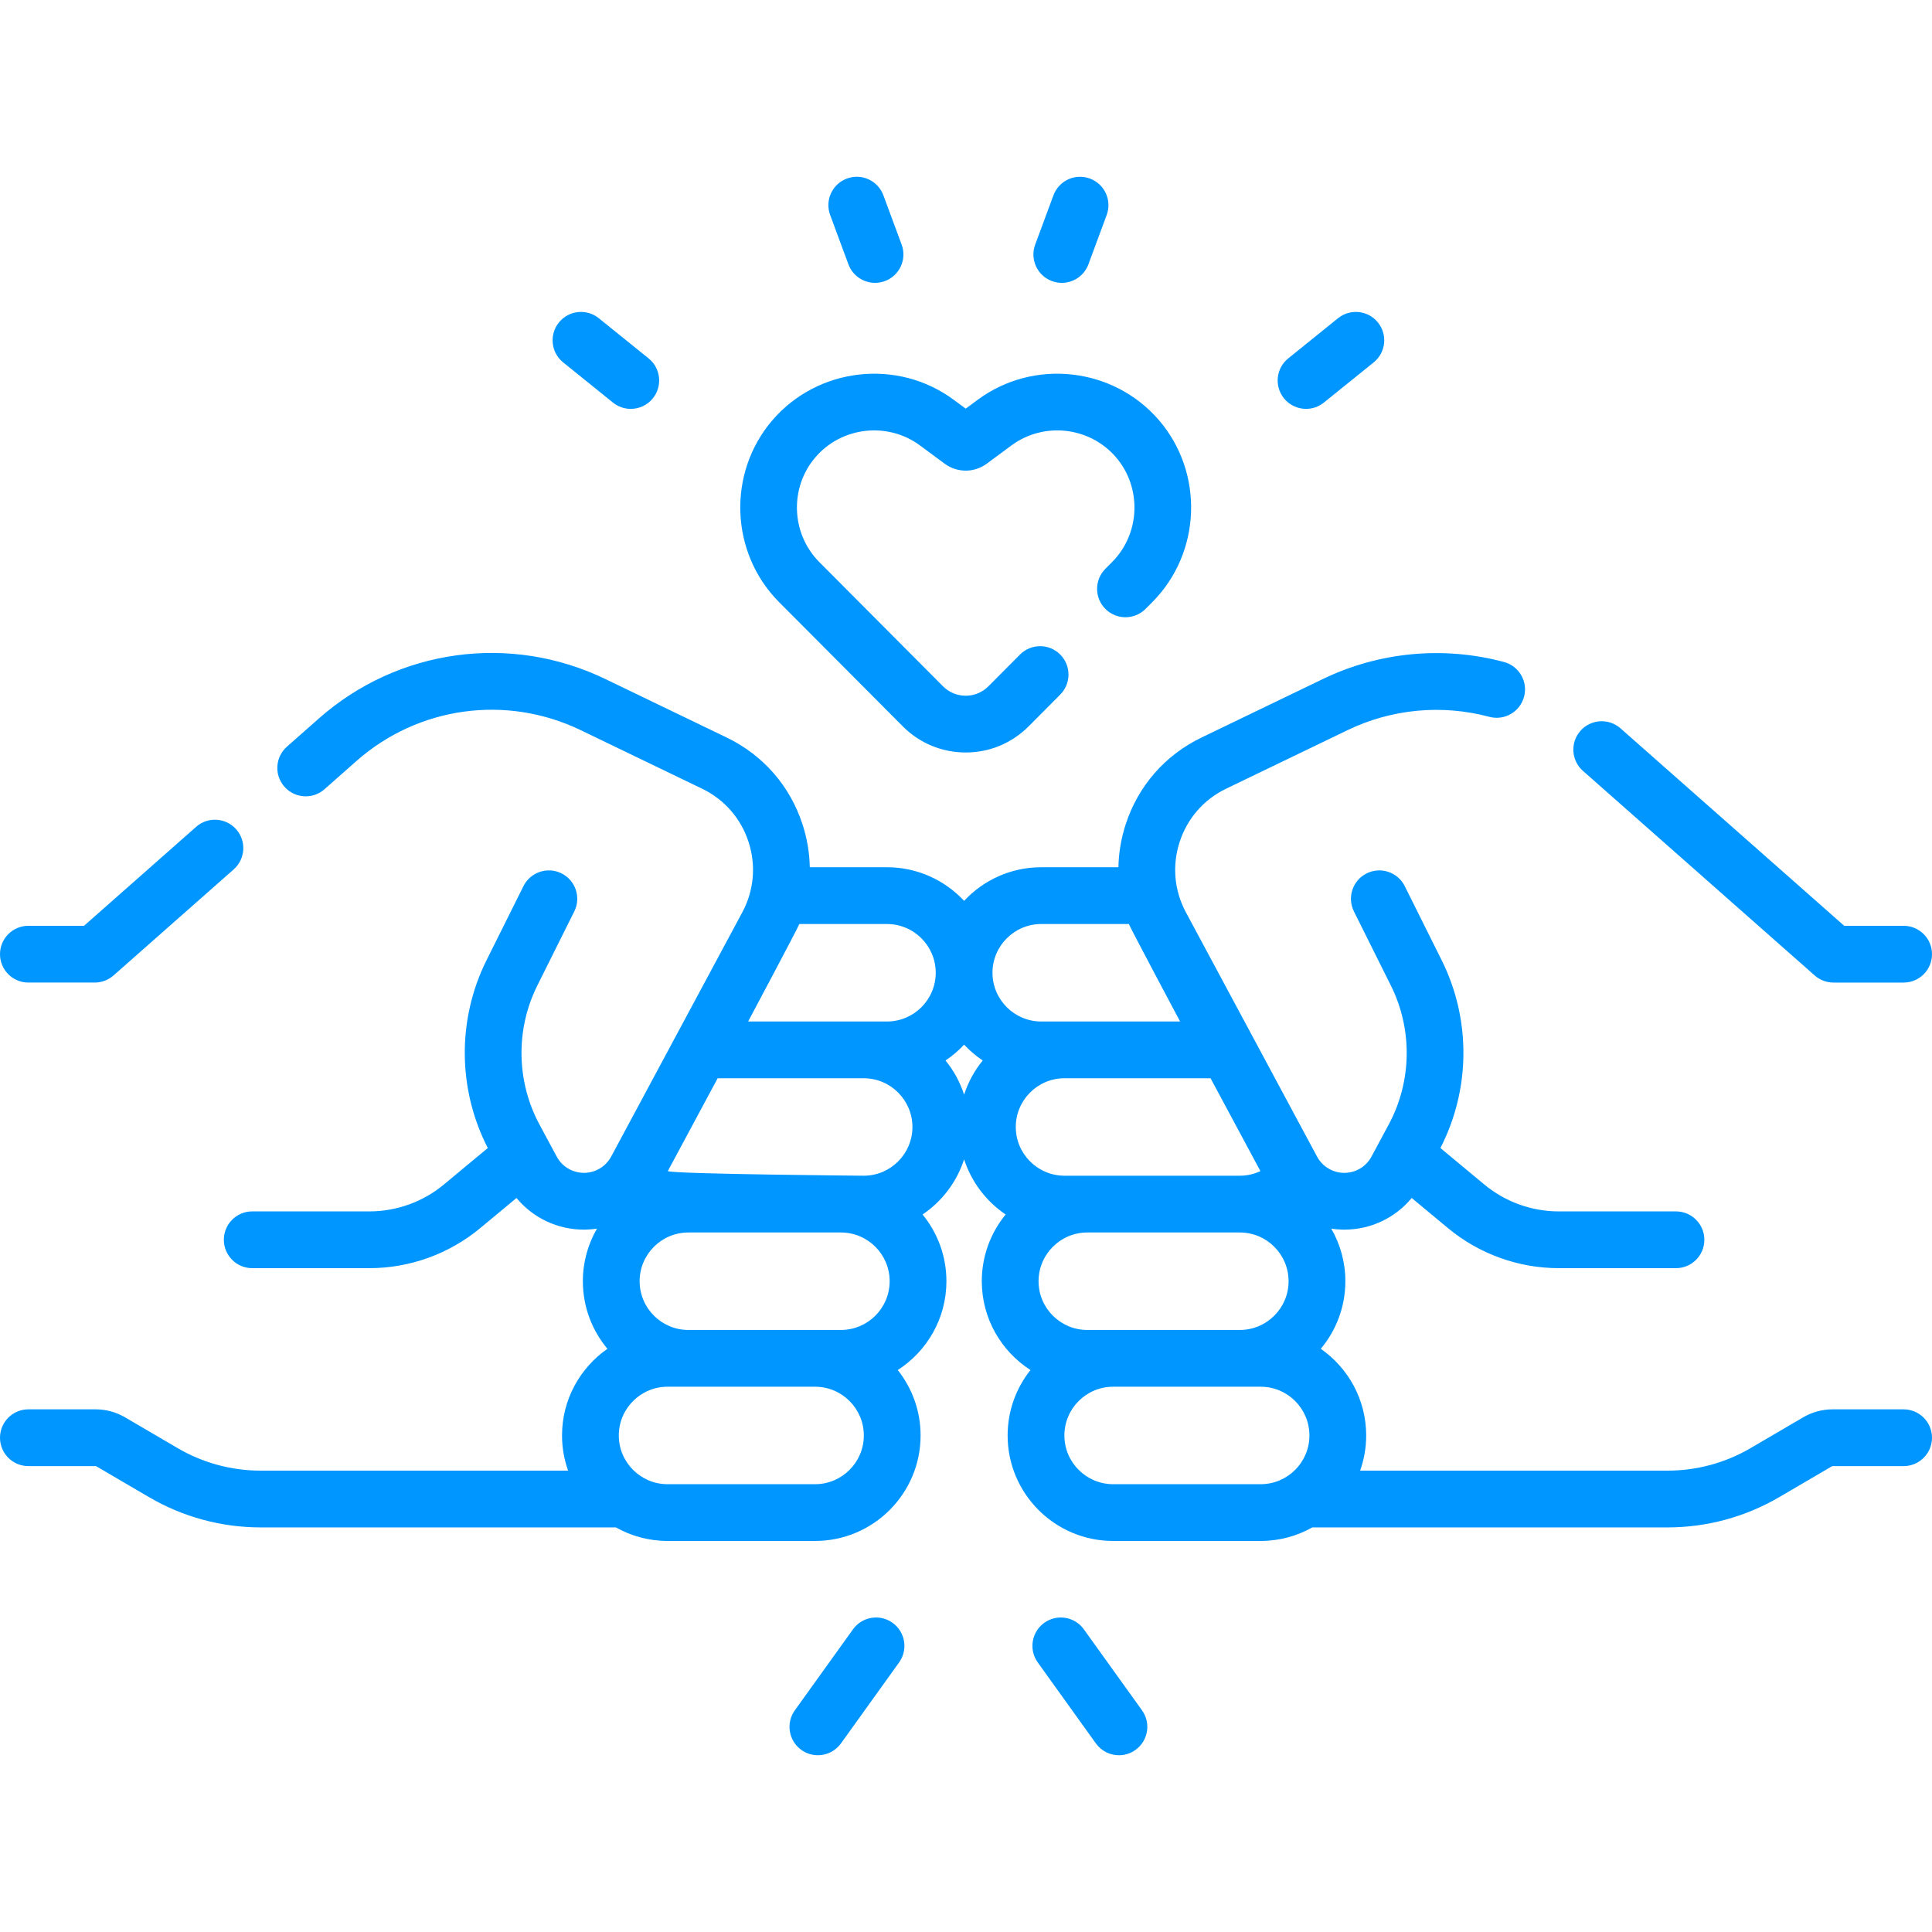 <svg id="Capa_1" enable-background="new 0 0 510.535 510.535" height="512" viewBox="0 0 510.535 510.535" width="512" xmlns="http://www.w3.org/2000/svg" fill="#0096ff">
    <g>
        <path d="m7.5 259.644h17.538c1.828 0 3.593-.668 4.963-1.877l31.756-28.031c3.105-2.741 3.401-7.481.66-10.586-2.741-3.106-7.481-3.402-10.586-.66l-29.63 26.154h-14.701c-4.143 0-7.5 3.357-7.5 7.5s3.357 7.5 7.5 7.5z"/><path d="m418.296 203.711 61.238 54.057c1.37 1.209 3.135 1.877 4.963 1.877h18.538c4.143 0 7.5-3.357 7.5-7.5s-3.357-7.5-7.5-7.5h-15.701l-59.112-52.18c-3.104-2.739-7.844-2.445-10.586.66-2.741 3.104-2.446 7.845.66 10.586z"/><path
        d="m503.035 372.421h-18.759c-2.732 0-5.422.729-7.777 2.108l-13.922 8.151c-6.636 3.886-14.209 5.939-21.898 5.939h-81.263c1.032-2.91 1.6-6.038 1.6-9.297 0-9.474-4.754-17.854-11.998-22.895 4.051-4.841 6.495-11.071 6.495-17.862 0-5.055-1.359-9.796-3.722-13.889.984.148 1.982.236 2.991.255.152.003.304.004.456.004 6.987 0 13.46-3.104 17.81-8.363l9.596 7.971c8.207 6.818 18.604 10.573 29.272 10.573h30.964c4.143 0 7.5-3.357 7.5-7.5s-3.357-7.5-7.5-7.5h-30.964c-7.176 0-14.167-2.525-19.687-7.11l-11.599-9.637c7.977-15.519 8.129-33.995.327-49.646l-9.753-19.563c-1.848-3.705-6.347-5.214-10.059-3.365-3.707 1.848-5.214 6.352-3.365 10.059l9.753 19.563c5.782 11.599 5.571 25.338-.566 36.754l-4.551 8.466c-1.431 2.662-4.173 4.298-7.188 4.298-.053 0-.106-.001-.16-.002-2.946-.056-5.643-1.703-7.036-4.301l-34.643-64.528c-3.1-5.774-3.69-12.387-1.664-18.618 2.026-6.232 6.394-11.232 12.296-14.079l32.089-15.47c11.639-5.612 24.938-6.86 37.442-3.515 4.005 1.074 8.113-1.306 9.184-5.307s-1.306-8.113-5.307-9.184c-15.975-4.272-32.963-2.678-47.834 4.493l-32.089 15.47c-9.623 4.641-16.742 12.792-20.046 22.952-1.211 3.725-1.843 7.532-1.916 11.325h-20.399c-8.037 0-15.286 3.423-20.379 8.882-5.092-5.459-12.341-8.882-20.378-8.882h-20.4c-.073-3.793-.705-7.601-1.916-11.325-3.304-10.16-10.423-18.312-20.047-22.952l-32.087-15.47c-25.088-12.097-54.789-8.002-75.671 10.429l-8.446 7.456c-3.104 2.741-3.4 7.481-.659 10.587 2.741 3.104 7.479 3.399 10.587.659l8.445-7.456c16.346-14.427 39.595-17.631 59.229-8.163l32.087 15.47c5.903 2.847 10.271 7.847 12.297 14.079 2.026 6.231 1.436 12.844-1.664 18.617l-34.643 64.53c-1.394 2.597-4.09 4.244-7.038 4.3-3.065.041-5.89-1.586-7.346-4.296l-4.552-8.467c-6.137-11.415-6.348-25.154-.565-36.753l9.753-19.563c1.849-3.707.342-8.211-3.365-10.059-3.708-1.849-8.21-.341-10.059 3.365l-9.753 19.563c-7.802 15.651-7.65 34.127.327 49.646l-11.599 9.636c-5.52 4.585-12.511 7.11-19.687 7.11h-30.962c-4.143 0-7.5 3.357-7.5 7.5s3.357 7.5 7.5 7.5h30.964c10.669 0 21.065-3.755 29.272-10.573l9.596-7.971c4.35 5.259 10.823 8.364 17.808 8.363.151 0 .304-.001.456-.004 1.01-.019 2.01-.107 2.994-.255-2.362 4.093-3.722 8.833-3.722 13.889 0 6.792 2.444 13.021 6.494 17.862-7.244 5.041-11.998 13.421-11.998 22.895 0 3.259.567 6.387 1.6 9.297h-81.262c-7.689 0-15.263-2.054-21.898-5.94l-13.922-8.151c-2.356-1.379-5.046-2.107-7.777-2.107h-17.759c-4.143 0-7.5 3.357-7.5 7.5s3.357 7.5 7.5 7.5h17.759c.071 0 .141.019.199.054l13.92 8.149c8.934 5.231 19.127 7.996 29.479 7.996h93.896c4.036 2.276 8.69 3.581 13.645 3.581h38.992c15.372 0 27.878-12.506 27.878-27.878 0-6.527-2.261-12.533-6.033-17.29 7.726-4.961 12.859-13.624 12.859-23.467 0-6.685-2.367-12.825-6.304-17.633 5.126-3.46 9.041-8.579 10.978-14.58 1.937 6 5.852 11.12 10.978 14.579-3.937 4.808-6.304 10.949-6.304 17.634 0 9.844 5.133 18.506 12.859 23.467-3.772 4.756-6.033 10.762-6.033 17.29 0 15.372 12.506 27.878 27.878 27.878h38.992c4.955 0 9.608-1.305 13.645-3.581h93.896c10.352 0 20.545-2.765 29.478-7.995l13.922-8.151c.06-.034.128-.053.198-.053h18.759c4.143 0 7.5-3.357 7.5-7.5s-3.358-7.498-7.501-7.498zm-215.715-20.977c-7.102 0-12.879-5.777-12.879-12.878 0-7.102 5.777-12.879 12.879-12.879h40.313c7.102 0 12.879 5.777 12.879 12.879 0 7.101-5.777 12.878-12.879 12.878zm-6.018-40.757c-7.102 0-12.879-5.777-12.879-12.878 0-7.102 5.777-12.879 12.879-12.879h38.591l13.175 24.541c-1.686.787-3.537 1.216-5.434 1.216zm-53.068 0s-50.08-.429-51.767-1.216l13.175-24.541h38.592c7.101 0 12.878 5.777 12.878 12.879 0 7.101-5.777 12.878-12.878 12.878zm-6.019 40.757h-40.313c-7.101 0-12.878-5.777-12.878-12.878 0-7.102 5.777-12.879 12.878-12.879h40.313c7.102 0 12.879 5.777 12.879 12.879 0 7.101-5.778 12.878-12.879 12.878zm32.553-75.395c1.47 1.575 3.116 2.983 4.913 4.186-2.159 2.651-3.84 5.706-4.913 9.031-1.073-3.325-2.754-6.379-4.913-9.031 1.796-1.203 3.443-2.611 4.913-4.186zm20.378-31.875h23.157c.546 1.364 13.537 25.757 13.537 25.757h-36.694c-7.102 0-12.879-5.777-12.879-12.878.001-7.102 5.778-12.879 12.879-12.879zm-63.914 0h23.158c7.101 0 12.878 5.777 12.878 12.879 0 7.101-5.777 12.878-12.878 12.878h-36.695s12.991-24.393 13.537-25.757zm4.158 148.027h-38.992c-7.101 0-12.878-5.777-12.878-12.878 0-7.102 5.777-12.879 12.878-12.879h38.992c7.101 0 12.878 5.777 12.878 12.879 0 7.101-5.778 12.878-12.878 12.878zm65.878-12.878c0-7.102 5.777-12.879 12.878-12.879h38.992c7.101 0 12.878 5.777 12.878 12.879 0 7.101-5.777 12.878-12.878 12.878h-38.992c-7.101 0-12.878-5.777-12.878-12.878z"/><path
        d="m238.559 191.938c4.436 4.455 10.341 6.908 16.628 6.908 6.286 0 12.191-2.453 16.628-6.908l8.353-8.39c2.922-2.936 2.911-7.685-.023-10.607-2.936-2.923-7.684-2.912-10.607.023l-8.352 8.39c-1.601 1.606-3.73 2.492-5.998 2.492-2.269 0-4.398-.886-5.999-2.492l-32.686-32.826c-7.47-7.503-7.919-19.672-1.021-27.703 6.936-8.076 19.073-9.443 27.63-3.112l6.484 4.799c3.346 2.473 7.84 2.474 11.186-.003l6.479-4.795c8.56-6.333 20.694-4.966 27.631 3.11 6.897 8.032 6.448 20.201-1.021 27.704l-1.779 1.787c-2.923 2.936-2.912 7.685.022 10.606 2.936 2.924 7.685 2.912 10.606-.022l1.779-1.787c12.959-13.016 13.737-34.126 1.772-48.06-12.031-14.011-33.085-16.383-47.934-5.396l-3.151 2.332-3.152-2.333c-14.846-10.985-35.901-8.613-47.932 5.396-11.966 13.935-11.188 35.045 1.771 48.061z"/><path d="m224.197 69.848c1.12 3.025 3.986 4.897 7.034 4.897.865 0 1.745-.15 2.604-.469 3.885-1.438 5.867-5.754 4.429-9.638l-4.826-13.031c-1.438-3.885-5.757-5.871-9.638-4.429-3.885 1.438-5.867 5.754-4.429 9.638z"/><path d="m148.816 95.765 13.16 10.618c1.388 1.119 3.052 1.663 4.705 1.663 2.189 0 4.36-.954 5.842-2.79 2.601-3.224 2.097-7.946-1.127-10.547l-13.16-10.618c-3.226-2.602-7.947-2.096-10.547 1.127s-2.096 7.946 1.127 10.547z"/><path d="m277.978 74.277c.858.318 1.738.469 2.604.469 3.048 0 5.914-1.872 7.034-4.897l4.826-13.031c1.438-3.884-.544-8.199-4.429-9.638-3.884-1.441-8.199.544-9.638 4.429l-4.826 13.031c-1.439 3.883.544 8.199 4.429 9.637z"/><path d="m345.131 108.046c1.653 0 3.317-.544 4.705-1.663l13.16-10.618c3.224-2.601 3.728-7.323 1.127-10.547-2.601-3.223-7.322-3.729-10.547-1.127l-13.16 10.618c-3.224 2.601-3.728 7.323-1.127 10.547 1.482 1.836 3.652 2.79 5.842 2.79z"/><path d="m235.866 428.835c-3.363-2.414-8.05-1.647-10.467 1.719l-15.362 21.397c-2.415 3.364-1.646 8.051 1.719 10.467 1.324.95 2.853 1.408 4.368 1.408 2.333 0 4.634-1.087 6.099-3.127l15.362-21.397c2.415-3.365 1.646-8.051-1.719-10.467z"/><path d="m286.413 430.554c-2.418-3.366-7.104-4.133-10.467-1.719-3.365 2.416-4.134 7.103-1.719 10.467l15.362 21.397c1.466 2.041 3.766 3.127 6.099 3.127 1.515 0 3.044-.458 4.368-1.408 3.365-2.416 4.134-7.103 1.719-10.467z"/>
    </g>
</svg>
